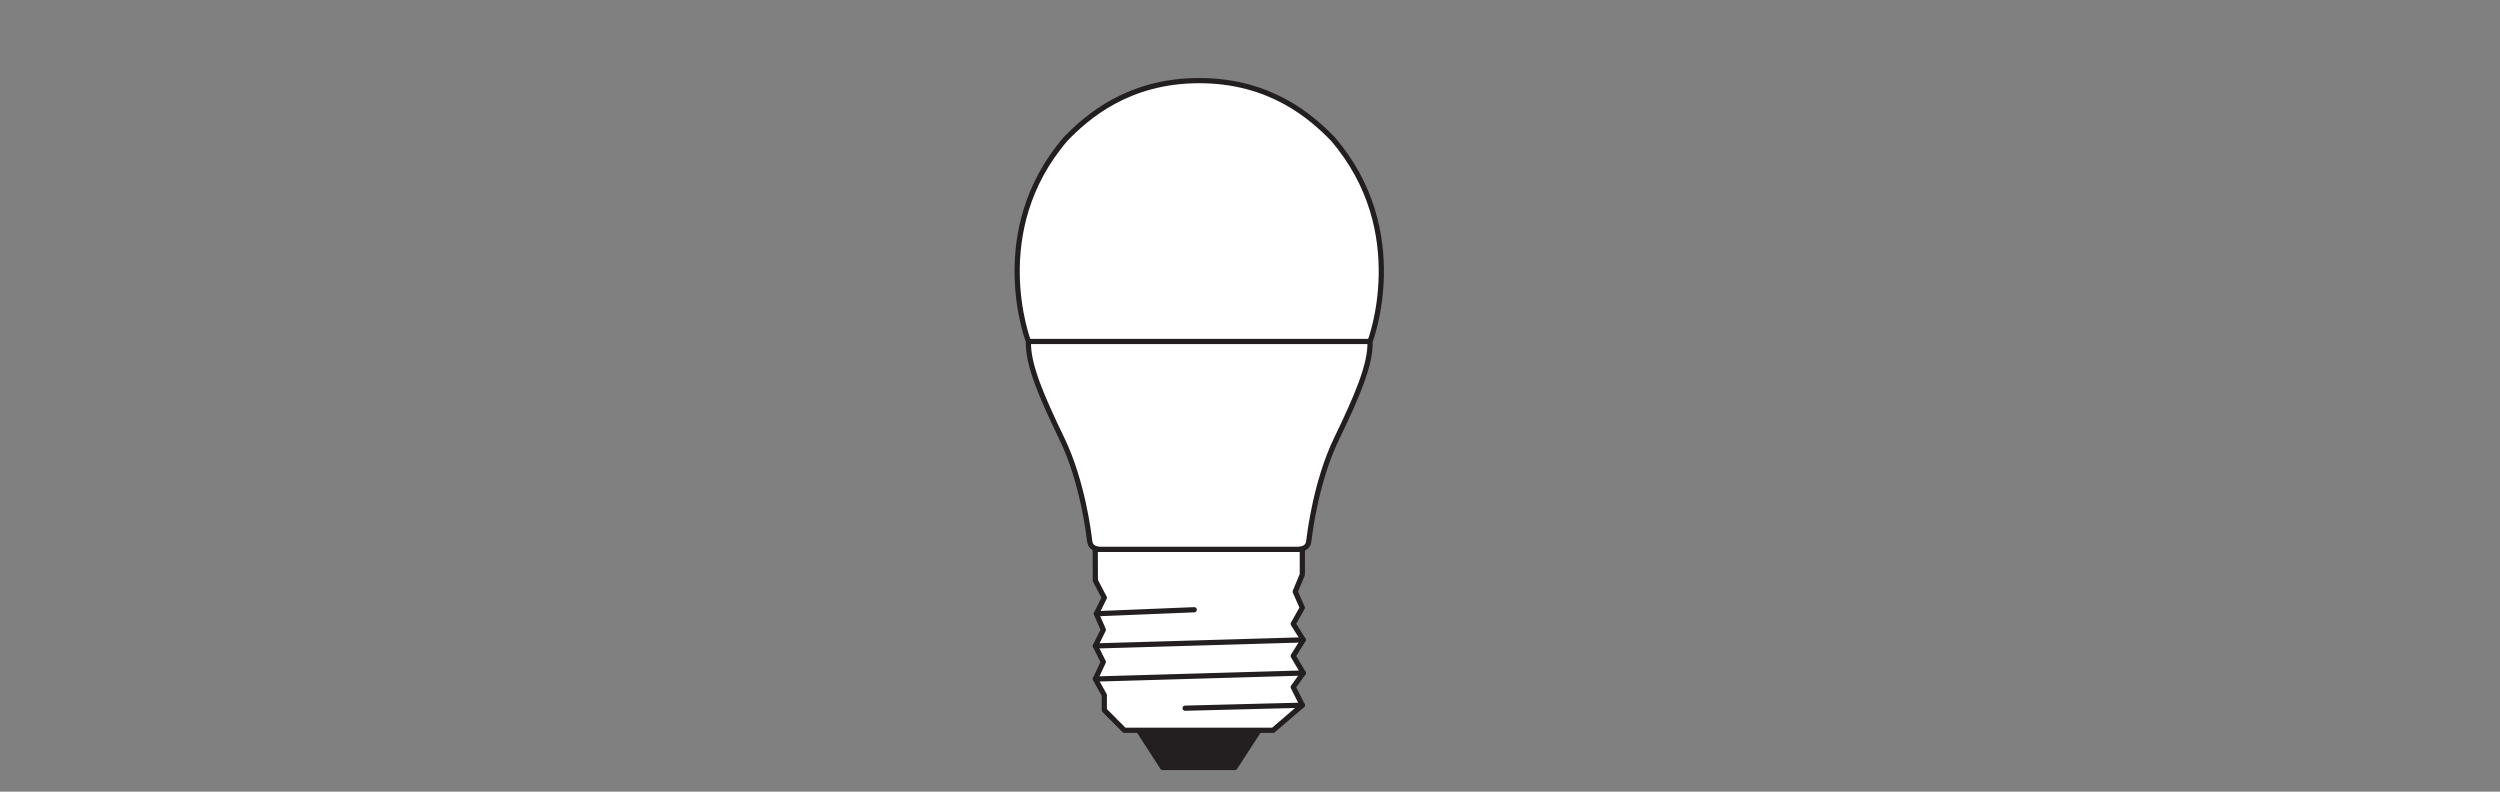 <?xml version="1.0" encoding="UTF-8" standalone="no"?>
<!-- Created with Inkscape (http://www.inkscape.org/) -->

<svg
   version="1.1"
   id="svg213"
   xml:space="preserve"
   width="453.543"
   height="143.623"
   viewBox="0 0 453.543 143.623"
   sodipodi:docname="PG_DAM_WORKFLOW-228399_ LEDSCLP60_7W_230VFR_E27_k.svg"
   inkscape:version="1.1 (c4e8f9e, 2021-05-24)"
   xmlns:inkscape="http://www.inkscape.org/namespaces/inkscape"
   xmlns:sodipodi="http://sodipodi.sourceforge.net/DTD/sodipodi-0.dtd"
   xmlns="http://www.w3.org/2000/svg"
   xmlns:svg="http://www.w3.org/2000/svg"><rect x="0" y="0" width="453.543" height="143.623" fill="#808080" stroke="none"/><defs
     id="defs217"><clipPath
       clipPathUnits="userSpaceOnUse"
       id="clipPath259"><path
         d="M 0,107.717 H 340.157 V 0 H 0 Z"
         id="path257" /></clipPath></defs><sodipodi:namedview
     id="namedview215"
     pagecolor="#ffffff"
     bordercolor="#666666"
     borderopacity="1.0"
     inkscape:pageshadow="2"
     inkscape:pageopacity="0.0"
     inkscape:pagecheckerboard="0"
     showgrid="false"
     inkscape:zoom="3.1727996"
     inkscape:cx="226.77133"
     inkscape:cy="71.703236"
     inkscape:window-width="1652"
     inkscape:window-height="1035"
     inkscape:window-x="0"
     inkscape:window-y="23"
     inkscape:window-maximized="0"
     inkscape:current-layer="g219" /><g
     id="g219"
     inkscape:groupmode="layer"
     inkscape:label="PG_DAM_WORKFLOW-228399_ LEDSCLP60_7W_230VFR_E27_k"
     transform="matrix(1.333,0,0,-1.333,0,143.623)"><g
       id="g221"
       transform="translate(171.354,8.355)"><path
         d="m 0,0 -3.287,-5.063 h -9.837 L -16.401,0 Z"
         style="fill:#231f20;fill-opacity:1;fill-rule:nonzero;stroke:none"
         id="path223" /></g><g
       id="g225"
       transform="translate(171.354,8.355)"><path
         d="m 0,0 -3.287,-5.063 h -9.837 L -16.401,0 Z"
         style="fill:none;stroke:#231f20;stroke-width:0.709;stroke-linecap:butt;stroke-linejoin:round;stroke-miterlimit:3.864;stroke-dasharray:none;stroke-opacity:1"
         id="path227" /></g><g
       id="g229"
       transform="translate(177.245,32.984)"><path
         d="m 0,0 -0.004,-3.437 -0.965,-2.324 0.965,-2.193 -1.238,-2.193 1.368,-2.178 -1.368,-2.189 1.368,-2.319 -1.368,-1.921 1.238,-2.463 -3.972,-3.411 h -20.245 l -2.73,2.733 v 2.048 l -1.221,2.193 1.085,2.323 -1.085,2.181 1.085,2.197 -0.95,2.186 1.086,2.184 -1.221,2.324 L -28.187,0 Z"
         style="fill:#ffffff;fill-opacity:1;fill-rule:nonzero;stroke:none"
         id="path231" /></g><g
       id="g233"
       transform="translate(177.245,32.984)"><path
         d="m 0,0 -0.004,-3.437 -0.965,-2.324 0.965,-2.193 -1.238,-2.193 1.368,-2.178 -1.368,-2.189 1.368,-2.319 -1.368,-1.921 1.238,-2.463 -3.972,-3.411 h -20.245 l -2.73,2.733 v 2.048 l -1.221,2.193 1.085,2.323 -1.085,2.181 1.085,2.197 -0.95,2.186 1.086,2.184 -1.221,2.324 L -28.187,0 Z"
         style="fill:none;stroke:#231f20;stroke-width:0.709;stroke-linecap:butt;stroke-linejoin:round;stroke-miterlimit:3.864;stroke-dasharray:none;stroke-opacity:1"
         id="path235" /></g><g
       id="g237"
       transform="translate(177.241,11.767)"><path
         d="M 0,0 -15.949,-0.405"
         style="fill:none;stroke:#231f20;stroke-width:0.709;stroke-linecap:round;stroke-linejoin:round;stroke-miterlimit:3.864;stroke-dasharray:none;stroke-opacity:1"
         id="path239" /></g><g
       id="g241"
       transform="translate(162.535,24.76)"><path
         d="M 0,0 -13.327,-0.543"
         style="fill:none;stroke:#231f20;stroke-width:0.709;stroke-linecap:round;stroke-linejoin:round;stroke-miterlimit:3.864;stroke-dasharray:none;stroke-opacity:1"
         id="path243" /></g><g
       id="g245"
       transform="translate(177.371,20.659)"><path
         d="M 0,0 -28.298,-0.825"
         style="fill:none;stroke:#231f20;stroke-width:0.709;stroke-linecap:round;stroke-linejoin:round;stroke-miterlimit:3.864;stroke-dasharray:none;stroke-opacity:1"
         id="path247" /></g><g
       id="g249"
       transform="translate(177.371,16.15)"><path
         d="M 0,0 -28.298,-0.82"
         style="fill:none;stroke:#231f20;stroke-width:0.709;stroke-linecap:round;stroke-linejoin:round;stroke-miterlimit:3.864;stroke-dasharray:none;stroke-opacity:1"
         id="path251" /></g><g
       id="g253"><g
         id="g255"
         clip-path="url(#clipPath259)"><g
           id="g261"
           transform="translate(176.763,32.984)"><path
             d="m 0,0 c 1.26,0.105 1.33,0.805 1.4,1.4 0.07,0.595 0.911,7.772 3.711,13.584 2.801,5.811 4.691,10.152 4.586,13.303 0,0 5.778,14.98 -5.083,27.585 -2.846,2.924 -8.441,7.918 -18.163,7.918 -9.723,0 -15.318,-4.994 -18.163,-7.918 -10.861,-12.605 -5.084,-27.585 -5.084,-27.585 -0.105,-3.151 1.786,-7.492 4.586,-13.303 2.801,-5.812 3.641,-12.989 3.711,-13.584 0.07,-0.595 0.14,-1.295 1.401,-1.4 z"
             style="fill:#ffffff;fill-opacity:1;fill-rule:nonzero;stroke:none"
             id="path263" /></g><g
           id="g265"
           transform="translate(176.763,32.984)"><path
             d="m 0,0 c 1.26,0.105 1.33,0.805 1.4,1.4 0.07,0.595 0.911,7.772 3.711,13.584 2.801,5.811 4.691,10.152 4.586,13.303 0,0 5.778,14.98 -5.083,27.585 -2.846,2.924 -8.441,7.918 -18.163,7.918 -9.723,0 -15.318,-4.994 -18.163,-7.918 -10.861,-12.605 -5.084,-27.585 -5.084,-27.585 -0.105,-3.151 1.786,-7.492 4.586,-13.303 2.801,-5.812 3.641,-12.989 3.711,-13.584 0.07,-0.595 0.14,-1.295 1.401,-1.4 z"
             style="fill:none;stroke:#231f20;stroke-width:0.709;stroke-linecap:butt;stroke-linejoin:miter;stroke-miterlimit:4;stroke-dasharray:none;stroke-opacity:1"
             id="path267" /></g><g
           id="g269"
           transform="translate(139.967,61.27)"><path
             d="M 0,0 H 46.493"
             style="fill:none;stroke:#231f20;stroke-width:0.709;stroke-linecap:butt;stroke-linejoin:miter;stroke-miterlimit:4;stroke-dasharray:none;stroke-opacity:1"
             id="path271" /></g></g></g></g></svg>
